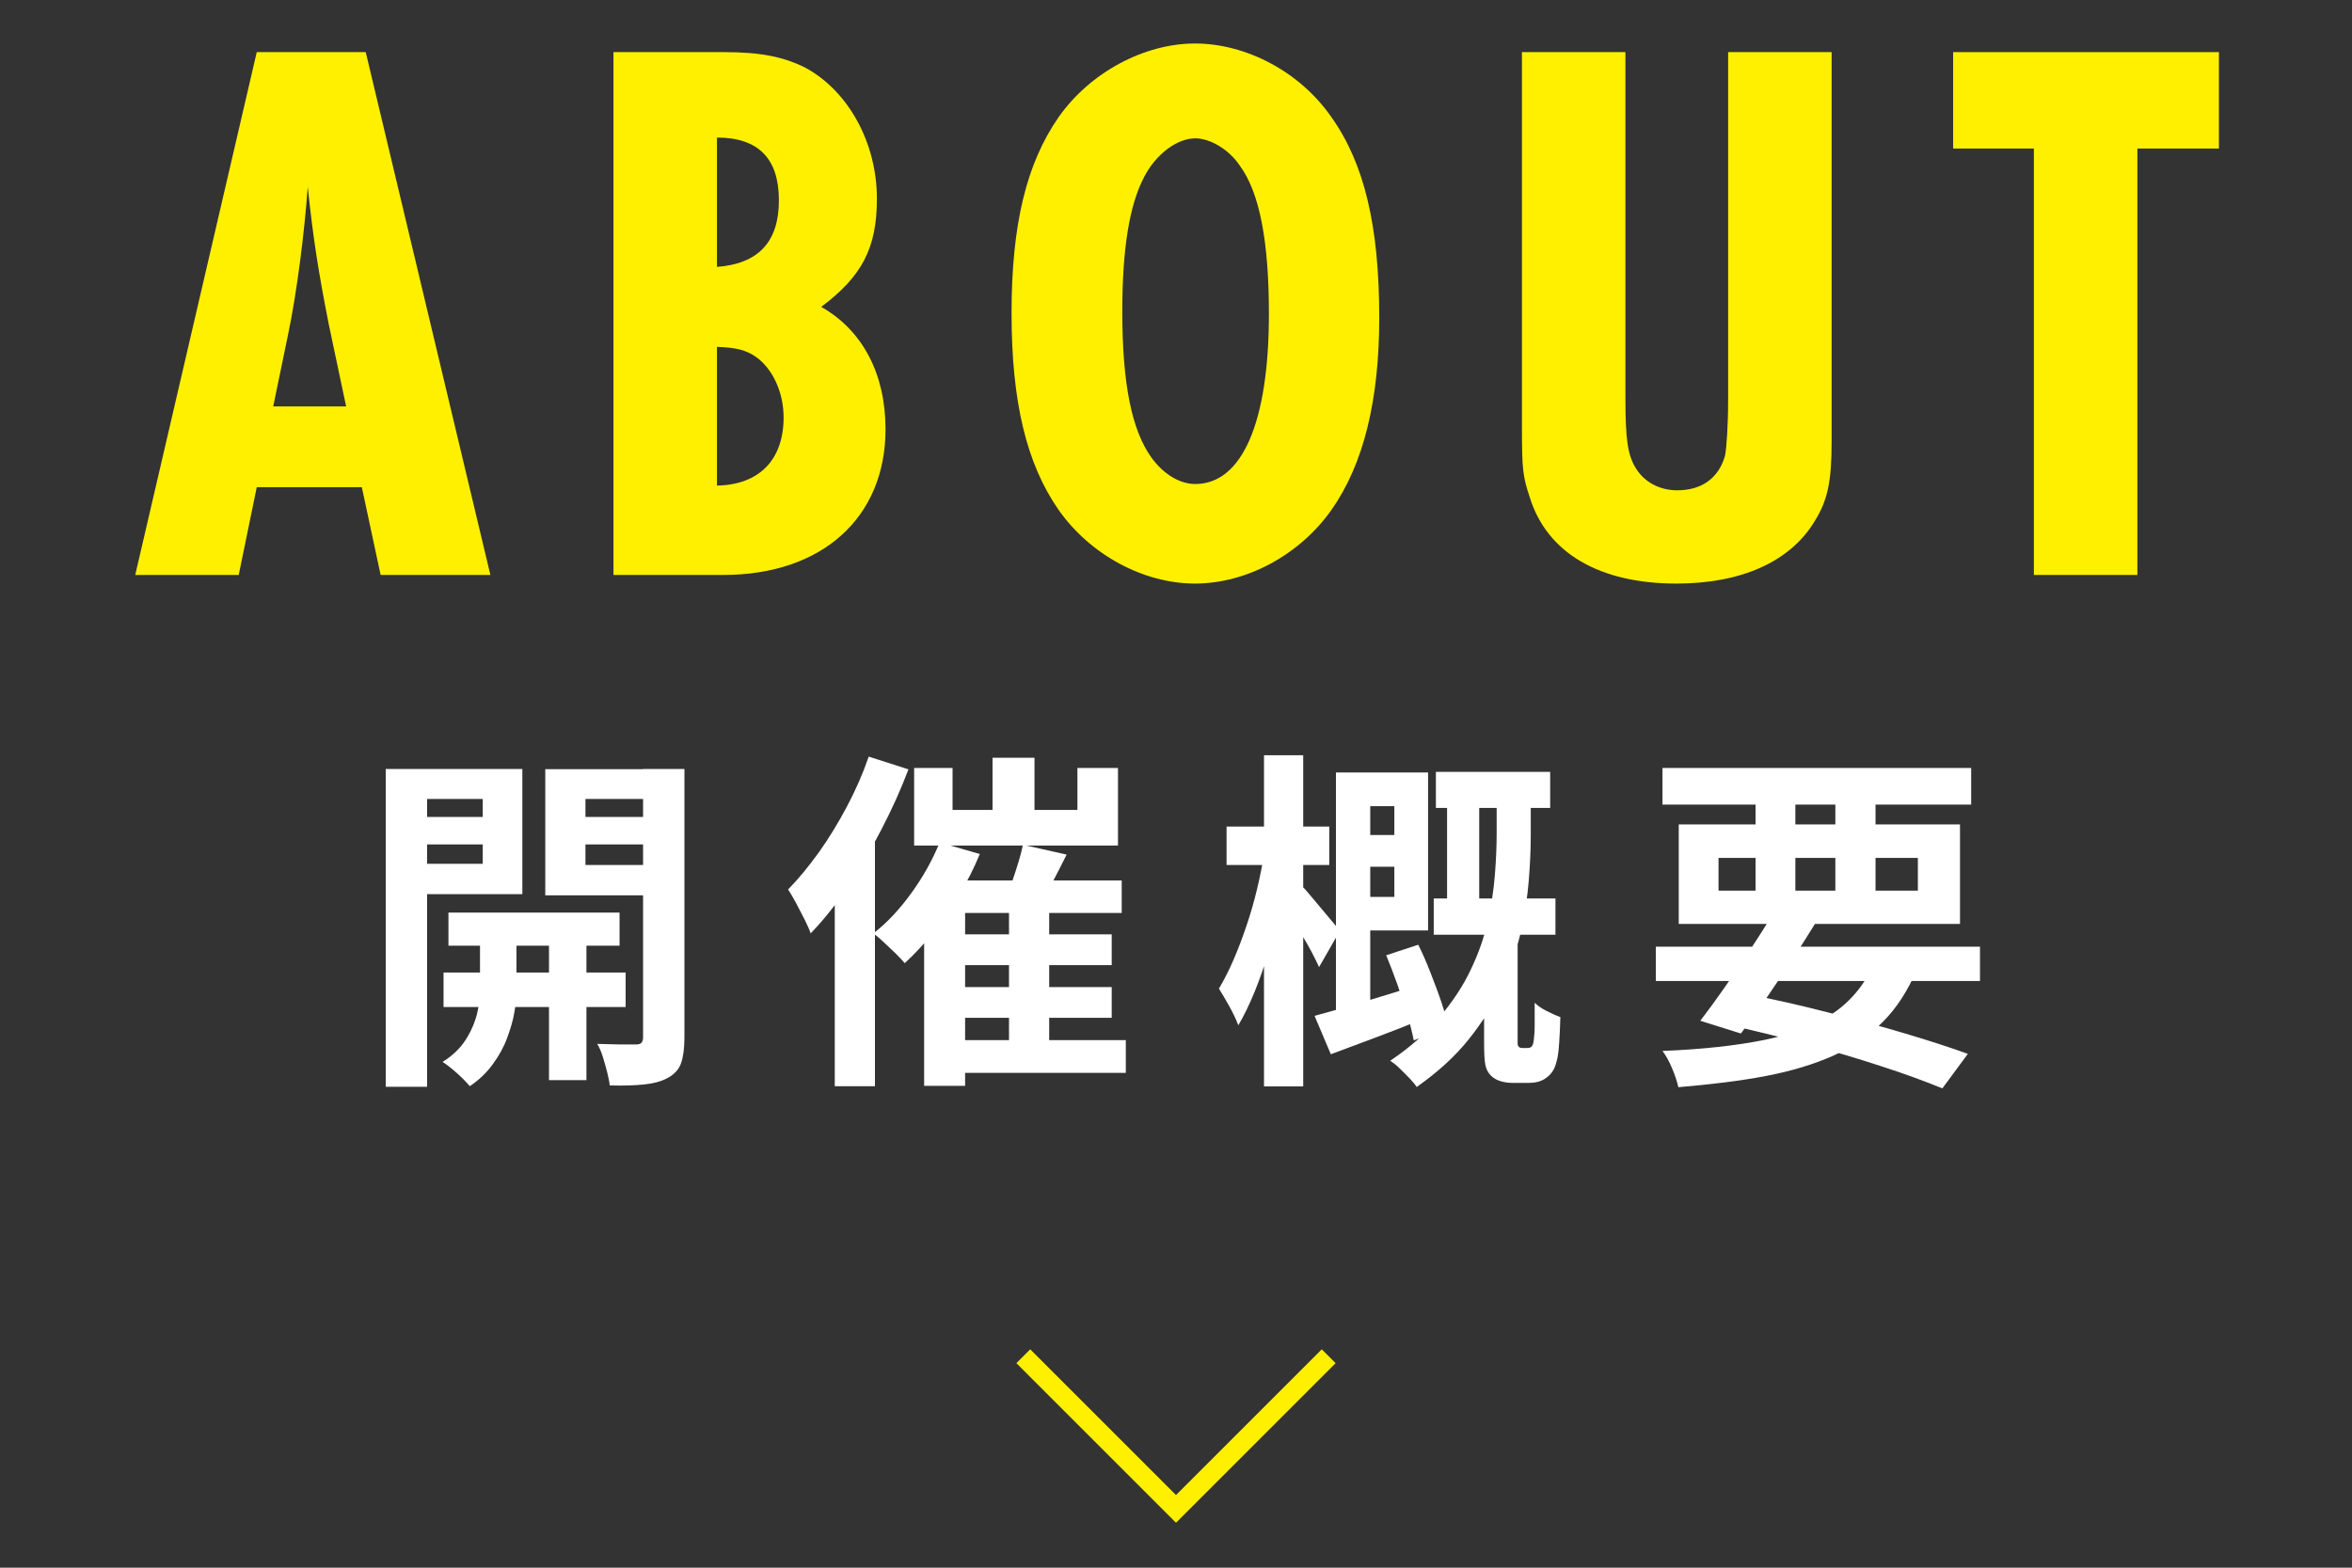 <?xml version="1.0" encoding="UTF-8"?><svg id="a" xmlns="http://www.w3.org/2000/svg" viewBox="0 0 120 80"><rect x="0" y="0" width="120" height="80" fill="#333333" stroke="none"/><defs><style>.b{fill:#fff000;}.c{fill:#fff;}.d{fill:none;stroke:#fff000;stroke-miterlimit:10;}</style></defs><path class="b" d="M18.66,2.66l6.36,26.68h-5.6l-.96-4.48h-5.36l-.92,4.48h-5.28L13.1,2.66h5.56ZM16.78,16.58c-.56-2.84-.8-4.44-1.08-7.04-.16,2.28-.56,5.44-1,7.52l-.76,3.68h3.72l-.88-4.16Z"/><path class="b" d="M36.94,2.66c1.88,0,3.04.24,4.16.8,2.2,1.2,3.64,3.84,3.64,6.68,0,2.52-.76,3.96-2.84,5.52,2.12,1.2,3.28,3.44,3.28,6.24,0,4.52-3.24,7.44-8.28,7.44h-5.6V2.66h5.64ZM36.58,13.62c2.12-.16,3.16-1.28,3.16-3.4s-1.04-3.2-3.16-3.2v6.6ZM36.58,24.78c2.16-.04,3.4-1.32,3.4-3.48,0-1.28-.56-2.48-1.4-3.08-.52-.36-1-.48-2-.52v7.08Z"/><path class="b" d="M67.93,5.98c1.68,2.36,2.44,5.56,2.44,10.24,0,4.2-.8,7.48-2.44,9.8-1.6,2.28-4.32,3.76-6.96,3.76s-5.36-1.48-6.96-3.76c-1.64-2.36-2.4-5.52-2.4-10.04s.76-7.64,2.4-10c1.6-2.28,4.36-3.76,6.96-3.76s5.36,1.44,6.96,3.76ZM58.38,9.02c-.76,1.44-1.12,3.68-1.12,6.88,0,3.68.48,6.04,1.48,7.44.6.84,1.44,1.36,2.24,1.36,2.4,0,3.76-3.16,3.76-8.68,0-3.72-.48-6.2-1.48-7.56-.56-.84-1.52-1.4-2.28-1.4-.92,0-2,.8-2.6,1.96Z"/><path class="b" d="M82.93,2.66v17.68c0,2.12.12,2.92.56,3.6.44.68,1.2,1.08,2.08,1.08,1.28,0,2.12-.64,2.44-1.76.08-.4.16-1.52.16-2.92V2.66h5.28v19.88c0,2.04-.2,3-.88,4.08-1.24,2.04-3.72,3.16-7.04,3.16-3.92,0-6.6-1.56-7.48-4.4-.36-1.08-.4-1.44-.4-3.6V2.66h5.28Z"/><path class="b" d="M113.21,2.66v4.92h-4.16v21.76h-5.28V7.58h-4.12V2.66h13.56Z"/><path class="c" d="M19.68,39.24h2.11v16.22h-2.11v-16.22ZM20.76,41.69h4.52v1.4h-4.52v-1.4ZM20.96,39.24h5.69v6.39h-5.69v-1.55h3.67v-3.31h-3.67v-1.53ZM24.5,47.18h1.85v3.44c0,.3-.04.65-.11,1.06-.07.41-.2.84-.37,1.3-.17.46-.42.91-.73,1.33-.31.43-.7.8-1.17,1.12-.16-.19-.37-.41-.65-.66-.28-.25-.52-.44-.74-.58.5-.31.9-.69,1.18-1.13.28-.44.47-.89.58-1.33.1-.44.15-.82.15-1.12v-3.44ZM22.63,49.63h9.29v1.76h-9.29v-1.76ZM22.88,46.57h8.73v1.69h-8.73v-1.69ZM33.92,39.24v1.53h-4.05v3.37h4.05v1.55h-6.1v-6.44h6.1ZM28.01,47.09h1.91v8.03h-1.91v-8.03ZM29.11,41.69h4.54v1.4h-4.54v-1.4ZM32.8,39.24h2.12v13.7c0,.55-.06.99-.17,1.31-.11.32-.34.57-.67.75-.32.18-.73.29-1.21.34-.48.05-1.07.07-1.76.05-.02-.19-.07-.42-.13-.67-.07-.26-.14-.52-.22-.78s-.18-.49-.29-.67c.41.01.8.02,1.19.03.38,0,.65,0,.79,0,.13,0,.23-.03.28-.09.05-.06.08-.15.08-.27v-13.68Z"/><path class="c" d="M44.32,38.61l2.03.65c-.38,1.01-.84,2.03-1.37,3.05-.53,1.03-1.1,2-1.71,2.92-.61.92-1.25,1.72-1.91,2.4-.06-.18-.16-.41-.3-.69-.14-.28-.29-.57-.44-.85-.16-.29-.29-.52-.41-.7.54-.55,1.06-1.19,1.58-1.91.51-.72.98-1.49,1.42-2.32.44-.83.81-1.67,1.11-2.54ZM42.59,43.6l2.05-2.05v13.88h-2.05v-11.83ZM47.94,42.99l2.05.59c-.29.71-.64,1.4-1.05,2.09-.41.68-.86,1.32-1.33,1.92-.47.59-.96,1.11-1.45,1.56-.11-.13-.26-.29-.46-.49-.2-.19-.4-.38-.6-.57-.2-.19-.38-.34-.54-.46.7-.54,1.34-1.23,1.94-2.06.6-.83,1.08-1.69,1.44-2.58ZM46.64,39.19h1.96v2.14h6.37v-2.14h2.07v3.96h-10.4v-3.96ZM47.15,44.93h10.08v1.66h-7.99v8.82h-2.09v-10.48ZM48.28,53.08h9.16v1.67h-9.16v-1.67ZM48.3,47.68h8.42v1.57h-8.42v-1.57ZM48.3,50.37h8.42v1.57h-8.42v-1.57ZM50.64,38.67h2.14v3.76h-2.14v-3.76ZM52.19,43.11l2.23.5c-.24.49-.49.97-.74,1.45-.25.47-.48.88-.68,1.22l-1.66-.49c.11-.25.22-.54.32-.86.11-.32.21-.64.31-.96.1-.32.17-.61.22-.86ZM51.48,46.14h2.05v7.78h-2.05v-7.78Z"/><path class="c" d="M64.49,43.56l1.28.38c-.12.71-.27,1.45-.44,2.22-.17.77-.37,1.54-.58,2.3-.22.76-.46,1.47-.73,2.13-.27.66-.55,1.24-.84,1.73-.11-.29-.26-.61-.46-.97-.2-.36-.38-.66-.53-.9.25-.42.5-.91.74-1.46.24-.55.46-1.14.67-1.76.21-.62.39-1.25.54-1.88.15-.63.27-1.23.35-1.79ZM62.58,42.18h5.24v1.96h-5.24v-1.96ZM64.49,38.54h2v16.9h-2v-16.9ZM66.44,45.24c.1.08.23.23.41.45.18.22.38.45.58.69s.4.47.57.68c.17.21.29.36.36.44l-1.06,1.85c-.1-.22-.22-.46-.37-.75-.15-.28-.31-.57-.49-.86s-.34-.57-.5-.84-.29-.48-.41-.65l.9-1.03ZM67.07,51.84c.67-.18,1.48-.41,2.42-.69.94-.28,1.91-.58,2.89-.89l.29,1.71c-.82.34-1.64.66-2.47.97-.83.31-1.6.6-2.3.86l-.83-1.96ZM68.16,39.42h1.75v12.58l-1.75.38v-12.96ZM68.85,39.42h4.01v8.06h-4.01v-1.71h2.29v-4.63h-2.29v-1.73ZM68.9,42.61h3.13v1.62h-3.13v-1.62ZM70.72,48.75l1.64-.54c.22.44.43.92.63,1.44.2.52.39,1.01.55,1.49.16.48.28.91.35,1.3l-1.76.65c-.07-.37-.18-.81-.33-1.3-.15-.5-.32-1.01-.5-1.54-.19-.53-.38-1.03-.57-1.49ZM76.35,40.47h1.75v2.11c0,.71-.03,1.49-.1,2.34-.07.85-.2,1.73-.41,2.65-.21.91-.53,1.83-.95,2.75-.43.92-.99,1.82-1.69,2.7s-1.59,1.69-2.67,2.45c-.08-.13-.21-.28-.37-.45s-.33-.33-.5-.5-.33-.29-.48-.39c1.01-.68,1.85-1.42,2.51-2.21s1.2-1.59,1.59-2.42c.4-.83.69-1.65.87-2.48.19-.82.31-1.61.37-2.38.06-.76.09-1.46.09-2.1v-2.09ZM73.15,45.85h6.21v1.85h-6.21v-1.85ZM73.26,39.39h5.83v1.84h-5.83v-1.84ZM73.83,39.87h1.64v6.88h-1.64v-6.88ZM75.74,47.97h1.69v5.17s0,.1,0,.14.02.08.04.11c.02.06.1.09.22.09h.22c.06,0,.11,0,.15-.02s.08-.04.1-.07c.02-.02.04-.07.06-.13.02-.07.03-.15.04-.24.02-.16.04-.4.04-.73s0-.71,0-1.12c.14.14.35.29.61.42s.5.24.7.31c-.01.44-.03.89-.06,1.32-.03.44-.07.75-.13.93-.08.38-.26.67-.54.86-.23.17-.52.25-.88.25h-.85c-.2,0-.41-.03-.6-.09-.2-.06-.37-.16-.51-.31-.13-.14-.22-.32-.26-.54-.04-.22-.06-.57-.06-1.06v-5.29Z"/><path class="c" d="M84.48,48.31h16.54v1.75h-16.54v-1.75ZM84.82,39.19h15.75v1.87h-15.75v-1.87ZM95.71,48.96l2.09.52c-.46,1.07-1.03,1.96-1.73,2.66-.7.71-1.54,1.28-2.53,1.73-.99.44-2.14.79-3.45,1.04-1.31.25-2.8.43-4.46.57-.07-.31-.18-.64-.33-.99-.15-.35-.31-.64-.48-.86,2.02-.08,3.75-.27,5.19-.56,1.45-.29,2.64-.76,3.57-1.4.94-.65,1.64-1.55,2.12-2.7ZM85.65,42.07h14.35v5.08h-14.35v-5.08ZM90.49,46.57l2.12.56c-.38.62-.8,1.28-1.25,1.96s-.89,1.34-1.33,1.98c-.44.64-.84,1.19-1.21,1.67l-2.07-.65c.37-.48.78-1.04,1.22-1.67.44-.64.89-1.29,1.33-1.96.44-.67.84-1.3,1.19-1.89ZM87.68,43.78v1.67h10.17v-1.67h-10.17ZM87.99,52.24l1.08-1.53c1.39.28,2.79.59,4.18.95,1.4.35,2.71.71,3.95,1.08,1.24.37,2.3.71,3.2,1.04l-1.3,1.76c-.88-.36-1.91-.74-3.09-1.12-1.18-.39-2.46-.77-3.83-1.14s-2.78-.71-4.2-1.03ZM89.57,39.91h2.03v6.16h-2.03v-6.16ZM93.64,39.91h2.05v6.16h-2.05v-6.16Z"/><polyline class="d" points="67.79 69.21 60 77 52.21 69.21"/></svg>